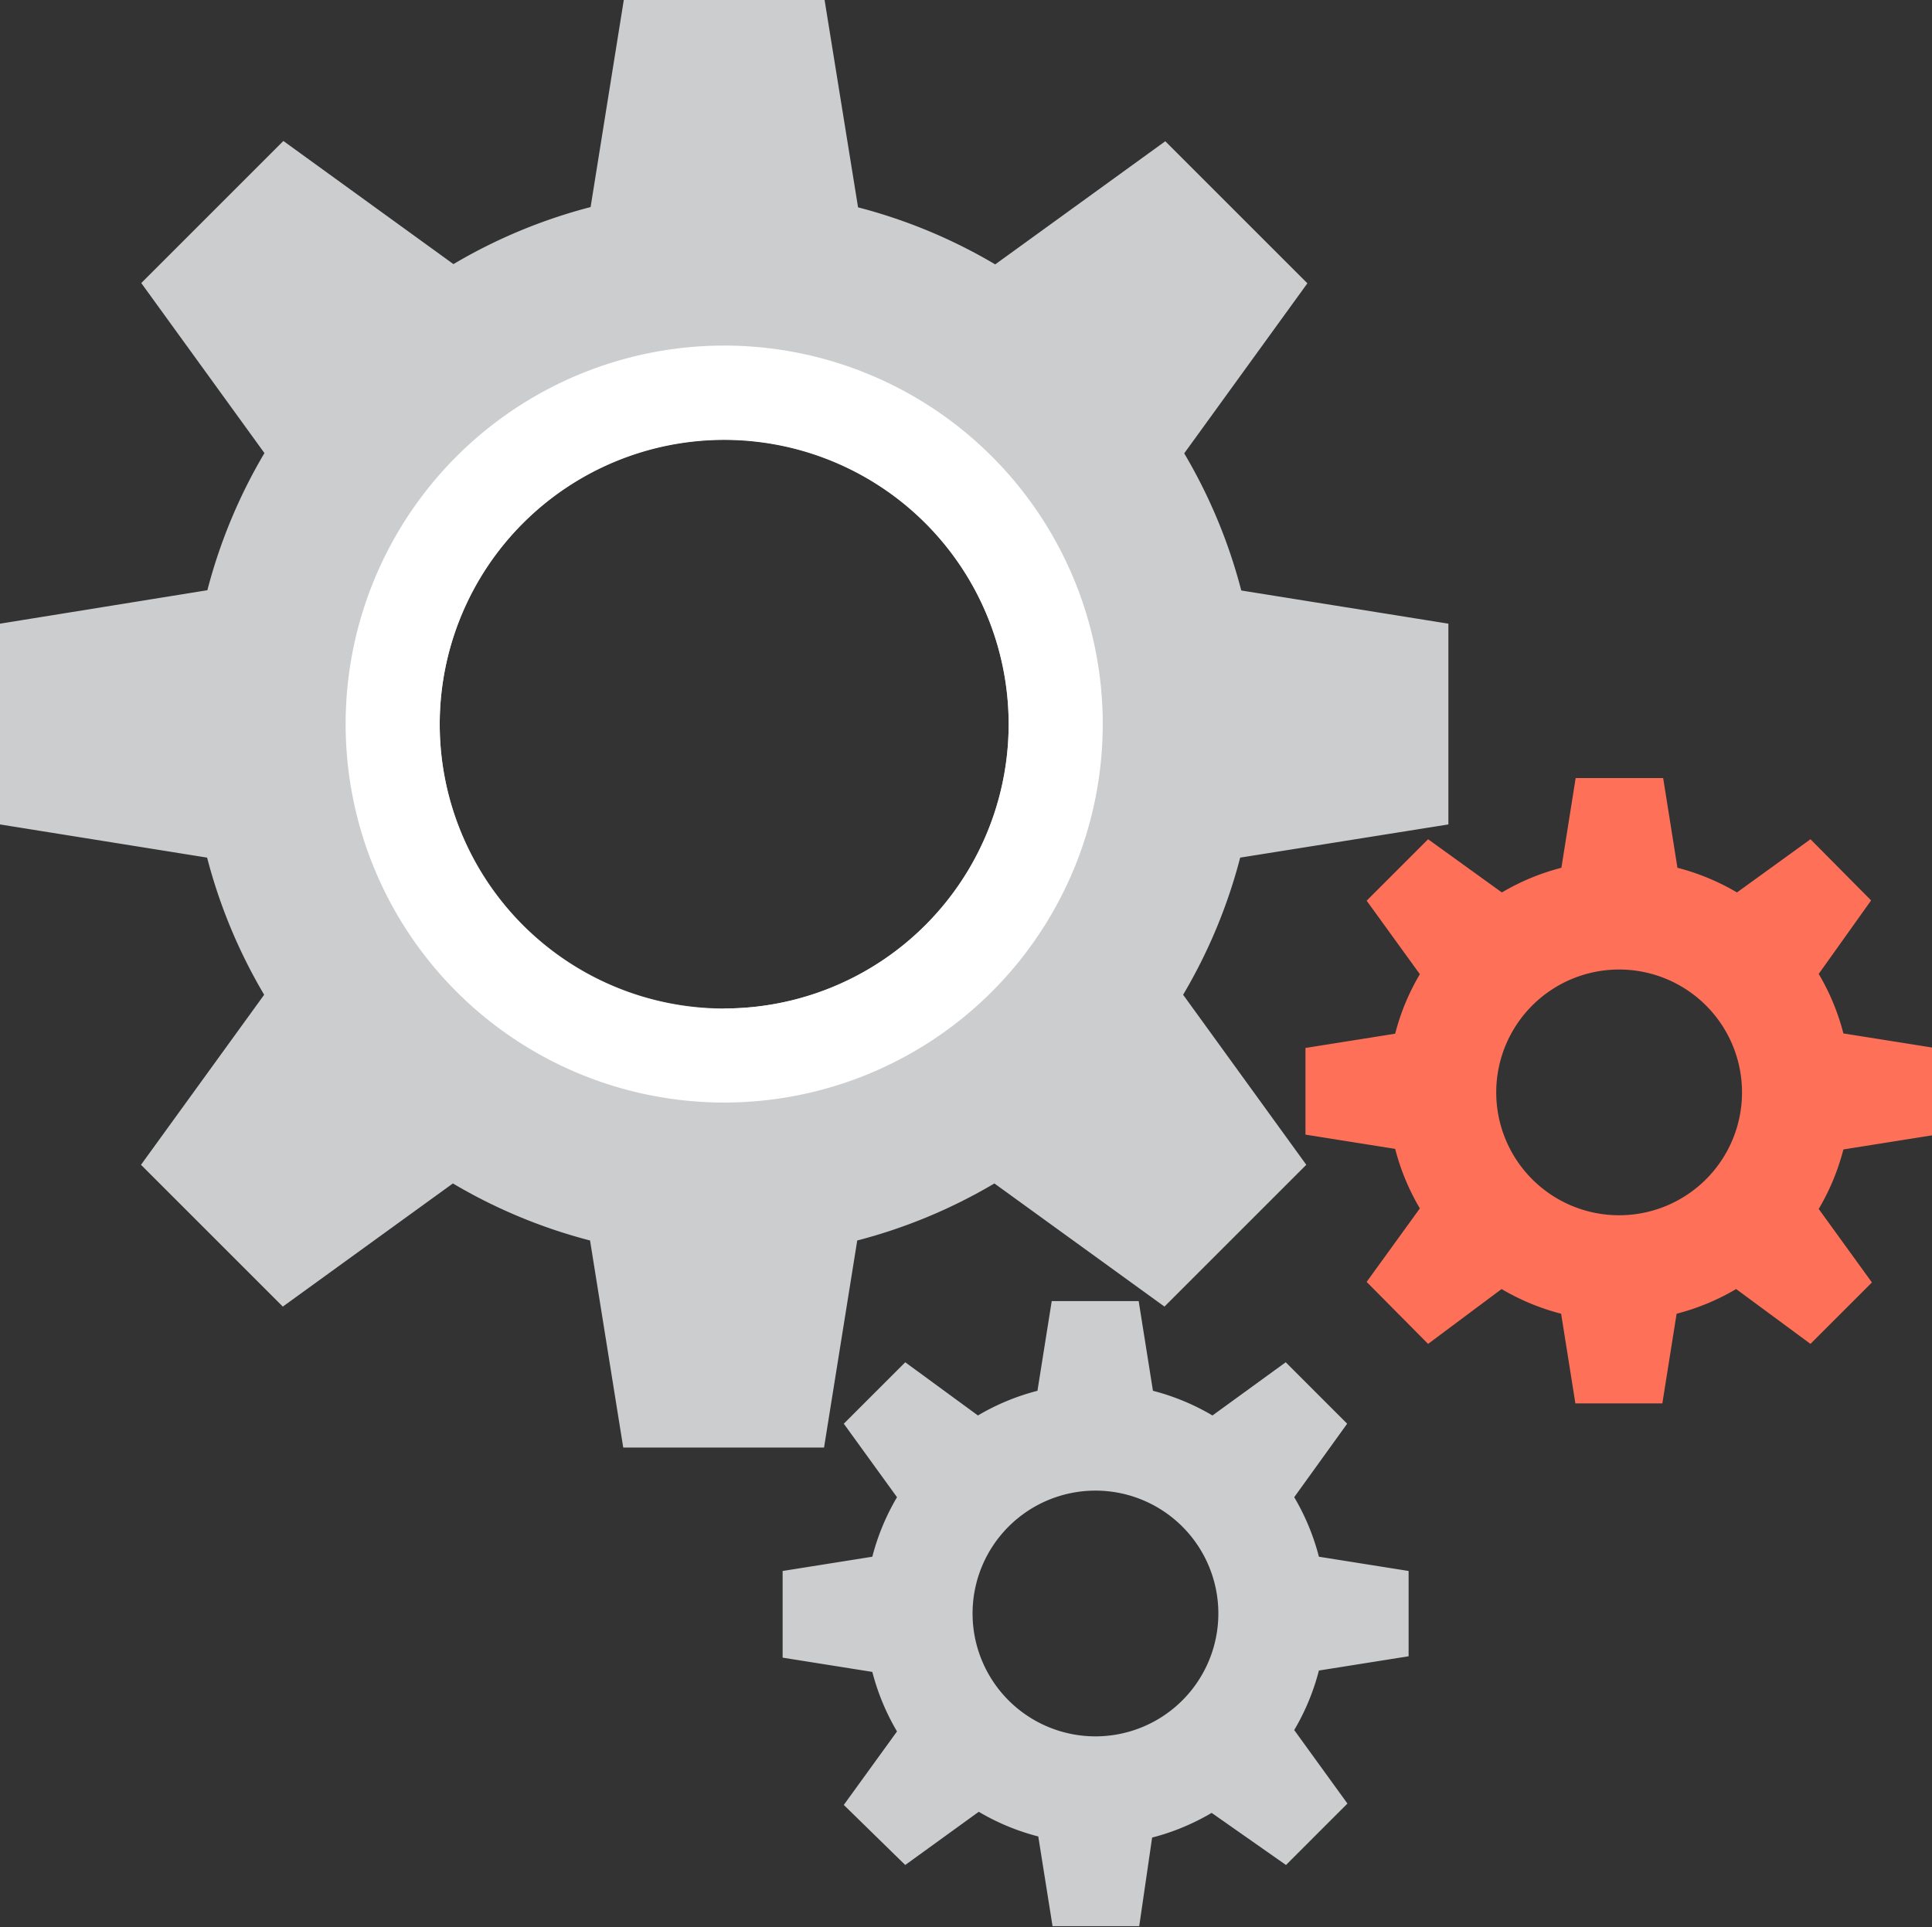 <svg xmlns="http://www.w3.org/2000/svg" viewBox="0 0 70.43 70.27"><rect x="0" y="0" width="70.43" height="70.27" fill="#333333" stroke="none"/><defs><style>.cls-1{fill:#cbcdcf;}.cls-2{fill:#fff;}.cls-3{fill:#ff7058;}</style></defs><title>Ресурс 1</title><g id="Слой_2" data-name="Слой 2"><g id="arrow_up" data-name="arrow up"><path class="cls-1" d="M52.8,30.06V22.74l-7.55-1.21a19.34,19.34,0,0,0-2.08-5l4.49-6.2L42.48,5.15l-6.2,4.49a19.34,19.34,0,0,0-5-2.08L30.06,0H22.74L21.53,7.55a19.34,19.34,0,0,0-5,2.08l-6.2-4.49L5.15,10.32l4.49,6.2a19.34,19.34,0,0,0-2.08,5L0,22.74v7.32l7.55,1.21a19.35,19.35,0,0,0,2.08,5l-4.49,6.2,5.17,5.17,6.2-4.49a19.34,19.34,0,0,0,5,2.08l1.21,7.55h7.32l1.21-7.55a19.34,19.34,0,0,0,5-2.08l6.2,4.49,5.17-5.17-4.49-6.2a19.34,19.34,0,0,0,2.08-5ZM26.4,36.77A10.37,10.37,0,1,1,36.77,26.4,10.37,10.37,0,0,1,26.4,36.77Z"/><path class="cls-2" d="M26.4,12.6A13.8,13.8,0,1,0,40.2,26.4,13.8,13.8,0,0,0,26.4,12.6Zm0,24.18A10.37,10.37,0,1,1,36.77,26.4,10.37,10.37,0,0,1,26.4,36.77Z"/><path class="cls-3" d="M68.21,32.83,66,30.6l-2.68,1.94a8.36,8.36,0,0,0-2.17-.9l-.52-3.27H57.44l-.52,3.27a8.36,8.36,0,0,0-2.17.9L52.06,30.6l-2.24,2.24,1.94,2.68a8.36,8.36,0,0,0-.9,2.17l-3.27.52v3.16l3.27.52a8.36,8.36,0,0,0,.9,2.17l-1.94,2.68L52.06,49,54.74,47a8.36,8.36,0,0,0,2.17.9l.52,3.27H60.6l.52-3.27a8.36,8.36,0,0,0,2.17-.9L66,49l2.24-2.24-1.94-2.68a8.36,8.36,0,0,0,.9-2.17l3.27-.52V38.2l-3.27-.52a8.36,8.36,0,0,0-.9-2.17ZM62.19,43a4.48,4.48,0,1,1,0-6.34A4.48,4.48,0,0,1,62.19,43Z"/><path class="cls-1" d="M49.11,51.91l-2.24-2.24L44.2,51.61a8.36,8.36,0,0,0-2.17-.9l-.52-3.27H38.34l-.52,3.27a8.36,8.36,0,0,0-2.17.9L33,49.67l-2.24,2.24,1.94,2.68a8.36,8.36,0,0,0-.9,2.17l-3.27.52v3.16l3.27.52a8.36,8.36,0,0,0,.9,2.17l-1.94,2.68L33,68l2.68-1.94a8.36,8.36,0,0,0,2.17.9l.52,3.27h3.16L42,67a8.36,8.36,0,0,0,2.17-.9L46.88,68l2.24-2.24-1.94-2.68a8.36,8.36,0,0,0,.9-2.17l3.27-.52V57.28l-3.27-.52a8.36,8.36,0,0,0-.9-2.17ZM43.1,62a4.48,4.48,0,1,1,0-6.34A4.48,4.48,0,0,1,43.1,62Z"/></g></g></svg>
